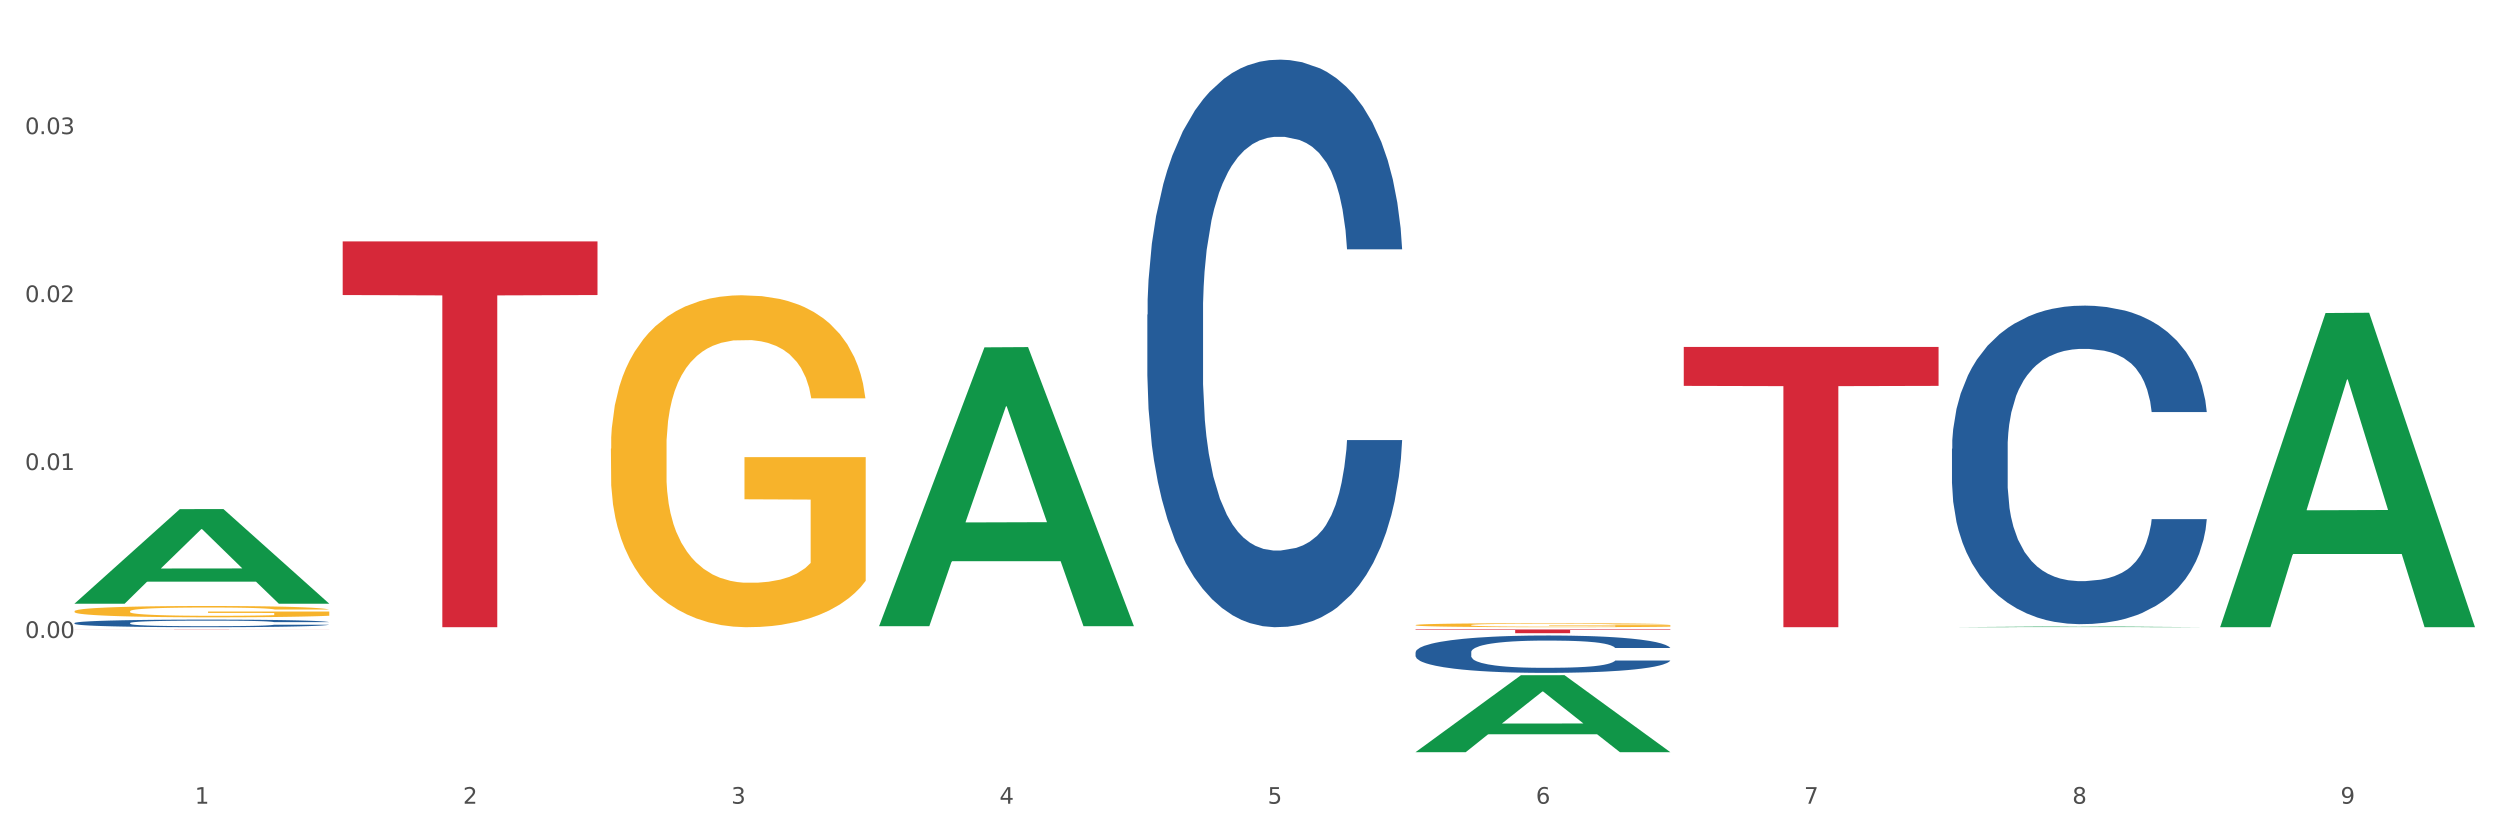 <?xml version="1.0" encoding="utf-8" standalone="no"?>
<!DOCTYPE svg PUBLIC "-//W3C//DTD SVG 1.1//EN"
  "http://www.w3.org/Graphics/SVG/1.1/DTD/svg11.dtd">
<svg xmlns:xlink="http://www.w3.org/1999/xlink" width="1080pt" height="360pt" viewBox="0 0 1080 360" xmlns="http://www.w3.org/2000/svg" version="1.1">
 <rect x="0" y="0" width="1080" height="360" fill="#333333" stroke="none"/>
 <defs>
  <style type="text/css">*{stroke-linejoin: round; stroke-linecap: butt}</style>
 </defs>
 <g id="figure_1">
  <g id="patch_1">
   <path d="M 0 360 
L 1080 360 
L 1080 0 
L 0 0 
z
" style="fill: #ffffff; stroke: #ffffff; stroke-linejoin: miter"/>
  </g>
  <g id="axes_1">
   <g id="matplotlib.axis_1">
    <g id="xtick_1">
     <g id="text_1">
      <!-- 1 -->
      <g style="fill: #4d4d4d" transform="translate(84.159 347.204) scale(0.096 -0.096)">
       <defs>
        <path id="DejaVuSans-31" d="M 794 531 
L 1825 531 
L 1825 4091 
L 703 3866 
L 703 4441 
L 1819 4666 
L 2450 4666 
L 2450 531 
L 3481 531 
L 3481 0 
L 794 0 
L 794 531 
z
" transform="scale(0.016)"/>
       </defs>
       <use xlink:href="#DejaVuSans-31"/>
      </g>
     </g>
    </g>
    <g id="xtick_2">
     <g id="text_2">
      <!-- 2 -->
      <g style="fill: #4d4d4d" transform="translate(200.027 347.204) scale(0.096 -0.096)">
       <defs>
        <path id="DejaVuSans-32" d="M 1228 531 
L 3431 531 
L 3431 0 
L 469 0 
L 469 531 
Q 828 903 1448 1529 
Q 2069 2156 2228 2338 
Q 2531 2678 2651 2914 
Q 2772 3150 2772 3378 
Q 2772 3750 2511 3984 
Q 2250 4219 1831 4219 
Q 1534 4219 1204 4116 
Q 875 4013 500 3803 
L 500 4441 
Q 881 4594 1212 4672 
Q 1544 4750 1819 4750 
Q 2544 4750 2975 4387 
Q 3406 4025 3406 3419 
Q 3406 3131 3298 2873 
Q 3191 2616 2906 2266 
Q 2828 2175 2409 1742 
Q 1991 1309 1228 531 
z
" transform="scale(0.016)"/>
       </defs>
       <use xlink:href="#DejaVuSans-32"/>
      </g>
     </g>
    </g>
    <g id="xtick_3">
     <g id="text_3">
      <!-- 3 -->
      <g style="fill: #4d4d4d" transform="translate(315.896 347.204) scale(0.096 -0.096)">
       <defs>
        <path id="DejaVuSans-33" d="M 2597 2516 
Q 3050 2419 3304 2112 
Q 3559 1806 3559 1356 
Q 3559 666 3084 287 
Q 2609 -91 1734 -91 
Q 1441 -91 1130 -33 
Q 819 25 488 141 
L 488 750 
Q 750 597 1062 519 
Q 1375 441 1716 441 
Q 2309 441 2620 675 
Q 2931 909 2931 1356 
Q 2931 1769 2642 2001 
Q 2353 2234 1838 2234 
L 1294 2234 
L 1294 2753 
L 1863 2753 
Q 2328 2753 2575 2939 
Q 2822 3125 2822 3475 
Q 2822 3834 2567 4026 
Q 2313 4219 1838 4219 
Q 1578 4219 1281 4162 
Q 984 4106 628 3988 
L 628 4550 
Q 988 4650 1302 4700 
Q 1616 4750 1894 4750 
Q 2613 4750 3031 4423 
Q 3450 4097 3450 3541 
Q 3450 3153 3228 2886 
Q 3006 2619 2597 2516 
z
" transform="scale(0.016)"/>
       </defs>
       <use xlink:href="#DejaVuSans-33"/>
      </g>
     </g>
    </g>
    <g id="xtick_4">
     <g id="text_4">
      <!-- 4 -->
      <g style="fill: #4d4d4d" transform="translate(431.765 347.204) scale(0.096 -0.096)">
       <defs>
        <path id="DejaVuSans-34" d="M 2419 4116 
L 825 1625 
L 2419 1625 
L 2419 4116 
z
M 2253 4666 
L 3047 4666 
L 3047 1625 
L 3713 1625 
L 3713 1100 
L 3047 1100 
L 3047 0 
L 2419 0 
L 2419 1100 
L 313 1100 
L 313 1709 
L 2253 4666 
z
" transform="scale(0.016)"/>
       </defs>
       <use xlink:href="#DejaVuSans-34"/>
      </g>
     </g>
    </g>
    <g id="xtick_5">
     <g id="text_5">
      <!-- 5 -->
      <g style="fill: #4d4d4d" transform="translate(547.634 347.204) scale(0.096 -0.096)">
       <defs>
        <path id="DejaVuSans-35" d="M 691 4666 
L 3169 4666 
L 3169 4134 
L 1269 4134 
L 1269 2991 
Q 1406 3038 1543 3061 
Q 1681 3084 1819 3084 
Q 2600 3084 3056 2656 
Q 3513 2228 3513 1497 
Q 3513 744 3044 326 
Q 2575 -91 1722 -91 
Q 1428 -91 1123 -41 
Q 819 9 494 109 
L 494 744 
Q 775 591 1075 516 
Q 1375 441 1709 441 
Q 2250 441 2565 725 
Q 2881 1009 2881 1497 
Q 2881 1984 2565 2268 
Q 2250 2553 1709 2553 
Q 1456 2553 1204 2497 
Q 953 2441 691 2322 
L 691 4666 
z
" transform="scale(0.016)"/>
       </defs>
       <use xlink:href="#DejaVuSans-35"/>
      </g>
     </g>
    </g>
    <g id="xtick_6">
     <g id="text_6">
      <!-- 6 -->
      <g style="fill: #4d4d4d" transform="translate(663.502 347.204) scale(0.096 -0.096)">
       <defs>
        <path id="DejaVuSans-36" d="M 2113 2584 
Q 1688 2584 1439 2293 
Q 1191 2003 1191 1497 
Q 1191 994 1439 701 
Q 1688 409 2113 409 
Q 2538 409 2786 701 
Q 3034 994 3034 1497 
Q 3034 2003 2786 2293 
Q 2538 2584 2113 2584 
z
M 3366 4563 
L 3366 3988 
Q 3128 4100 2886 4159 
Q 2644 4219 2406 4219 
Q 1781 4219 1451 3797 
Q 1122 3375 1075 2522 
Q 1259 2794 1537 2939 
Q 1816 3084 2150 3084 
Q 2853 3084 3261 2657 
Q 3669 2231 3669 1497 
Q 3669 778 3244 343 
Q 2819 -91 2113 -91 
Q 1303 -91 875 529 
Q 447 1150 447 2328 
Q 447 3434 972 4092 
Q 1497 4750 2381 4750 
Q 2619 4750 2861 4703 
Q 3103 4656 3366 4563 
z
" transform="scale(0.016)"/>
       </defs>
       <use xlink:href="#DejaVuSans-36"/>
      </g>
     </g>
    </g>
    <g id="xtick_7">
     <g id="text_7">
      <!-- 7 -->
      <g style="fill: #4d4d4d" transform="translate(779.371 347.204) scale(0.096 -0.096)">
       <defs>
        <path id="DejaVuSans-37" d="M 525 4666 
L 3525 4666 
L 3525 4397 
L 1831 0 
L 1172 0 
L 2766 4134 
L 525 4134 
L 525 4666 
z
" transform="scale(0.016)"/>
       </defs>
       <use xlink:href="#DejaVuSans-37"/>
      </g>
     </g>
    </g>
    <g id="xtick_8">
     <g id="text_8">
      <!-- 8 -->
      <g style="fill: #4d4d4d" transform="translate(895.24 347.204) scale(0.096 -0.096)">
       <defs>
        <path id="DejaVuSans-38" d="M 2034 2216 
Q 1584 2216 1326 1975 
Q 1069 1734 1069 1313 
Q 1069 891 1326 650 
Q 1584 409 2034 409 
Q 2484 409 2743 651 
Q 3003 894 3003 1313 
Q 3003 1734 2745 1975 
Q 2488 2216 2034 2216 
z
M 1403 2484 
Q 997 2584 770 2862 
Q 544 3141 544 3541 
Q 544 4100 942 4425 
Q 1341 4750 2034 4750 
Q 2731 4750 3128 4425 
Q 3525 4100 3525 3541 
Q 3525 3141 3298 2862 
Q 3072 2584 2669 2484 
Q 3125 2378 3379 2068 
Q 3634 1759 3634 1313 
Q 3634 634 3220 271 
Q 2806 -91 2034 -91 
Q 1263 -91 848 271 
Q 434 634 434 1313 
Q 434 1759 690 2068 
Q 947 2378 1403 2484 
z
M 1172 3481 
Q 1172 3119 1398 2916 
Q 1625 2713 2034 2713 
Q 2441 2713 2670 2916 
Q 2900 3119 2900 3481 
Q 2900 3844 2670 4047 
Q 2441 4250 2034 4250 
Q 1625 4250 1398 4047 
Q 1172 3844 1172 3481 
z
" transform="scale(0.016)"/>
       </defs>
       <use xlink:href="#DejaVuSans-38"/>
      </g>
     </g>
    </g>
    <g id="xtick_9">
     <g id="text_9">
      <!-- 9 -->
      <g style="fill: #4d4d4d" transform="translate(1011.108 347.204) scale(0.096 -0.096)">
       <defs>
        <path id="DejaVuSans-39" d="M 703 97 
L 703 672 
Q 941 559 1184 500 
Q 1428 441 1663 441 
Q 2288 441 2617 861 
Q 2947 1281 2994 2138 
Q 2813 1869 2534 1725 
Q 2256 1581 1919 1581 
Q 1219 1581 811 2004 
Q 403 2428 403 3163 
Q 403 3881 828 4315 
Q 1253 4750 1959 4750 
Q 2769 4750 3195 4129 
Q 3622 3509 3622 2328 
Q 3622 1225 3098 567 
Q 2575 -91 1691 -91 
Q 1453 -91 1209 -44 
Q 966 3 703 97 
z
M 1959 2075 
Q 2384 2075 2632 2365 
Q 2881 2656 2881 3163 
Q 2881 3666 2632 3958 
Q 2384 4250 1959 4250 
Q 1534 4250 1286 3958 
Q 1038 3666 1038 3163 
Q 1038 2656 1286 2365 
Q 1534 2075 1959 2075 
z
" transform="scale(0.016)"/>
       </defs>
       <use xlink:href="#DejaVuSans-39"/>
      </g>
     </g>
    </g>
    <g id="xtick_10"/>
    <g id="xtick_11"/>
    <g id="xtick_12"/>
    <g id="xtick_13"/>
    <g id="xtick_14"/>
    <g id="xtick_15"/>
    <g id="xtick_16"/>
    <g id="xtick_17"/>
   </g>
   <g id="matplotlib.axis_2">
    <g id="ytick_1">
     <g id="text_10">
      <!-- 0.00 -->
      <g style="fill: #4d4d4d" transform="translate(10.8 275.591) scale(0.096 -0.096)">
       <defs>
        <path id="DejaVuSans-30" d="M 2034 4250 
Q 1547 4250 1301 3770 
Q 1056 3291 1056 2328 
Q 1056 1369 1301 889 
Q 1547 409 2034 409 
Q 2525 409 2770 889 
Q 3016 1369 3016 2328 
Q 3016 3291 2770 3770 
Q 2525 4250 2034 4250 
z
M 2034 4750 
Q 2819 4750 3233 4129 
Q 3647 3509 3647 2328 
Q 3647 1150 3233 529 
Q 2819 -91 2034 -91 
Q 1250 -91 836 529 
Q 422 1150 422 2328 
Q 422 3509 836 4129 
Q 1250 4750 2034 4750 
z
" transform="scale(0.016)"/>
        <path id="DejaVuSans-2e" d="M 684 794 
L 1344 794 
L 1344 0 
L 684 0 
L 684 794 
z
" transform="scale(0.016)"/>
       </defs>
       <use xlink:href="#DejaVuSans-30"/>
       <use xlink:href="#DejaVuSans-2e" transform="translate(63.623 0)"/>
       <use xlink:href="#DejaVuSans-30" transform="translate(95.41 0)"/>
       <use xlink:href="#DejaVuSans-30" transform="translate(159.033 0)"/>
      </g>
     </g>
    </g>
    <g id="ytick_2">
     <g id="text_11">
      <!-- 0.01 -->
      <g style="fill: #4d4d4d" transform="translate(10.8 203.042) scale(0.096 -0.096)">
       <use xlink:href="#DejaVuSans-30"/>
       <use xlink:href="#DejaVuSans-2e" transform="translate(63.623 0)"/>
       <use xlink:href="#DejaVuSans-30" transform="translate(95.41 0)"/>
       <use xlink:href="#DejaVuSans-31" transform="translate(159.033 0)"/>
      </g>
     </g>
    </g>
    <g id="ytick_3">
     <g id="text_12">
      <!-- 0.02 -->
      <g style="fill: #4d4d4d" transform="translate(10.8 130.494) scale(0.096 -0.096)">
       <use xlink:href="#DejaVuSans-30"/>
       <use xlink:href="#DejaVuSans-2e" transform="translate(63.623 0)"/>
       <use xlink:href="#DejaVuSans-30" transform="translate(95.41 0)"/>
       <use xlink:href="#DejaVuSans-32" transform="translate(159.033 0)"/>
      </g>
     </g>
    </g>
    <g id="ytick_4">
     <g id="text_13">
      <!-- 0.03 -->
      <g style="fill: #4d4d4d" transform="translate(10.8 57.946) scale(0.096 -0.096)">
       <use xlink:href="#DejaVuSans-30"/>
       <use xlink:href="#DejaVuSans-2e" transform="translate(63.623 0)"/>
       <use xlink:href="#DejaVuSans-30" transform="translate(95.41 0)"/>
       <use xlink:href="#DejaVuSans-33" transform="translate(159.033 0)"/>
      </g>
     </g>
    </g>
    <g id="ytick_5"/>
    <g id="ytick_6"/>
    <g id="ytick_7"/>
    <g id="ytick_8"/>
    <g id="ytick_9"/>
   </g>
   <g id="PolyCollection_1">
    <path d="M 32.175 260.728 
L 32.288 260.689 
L 77.68 219.944 
L 96.518 219.906 
L 142.25 260.805 
L 120.462 260.805 
L 110.589 251.281 
L 63.722 251.281 
L 63.382 251.434 
L 53.85 260.805 
L 32.175 260.805 
L 32.175 260.728 
L 69.623 245.597 
L 104.689 245.559 
L 87.326 228.623 
L 87.099 228.547 
L 86.872 228.662 
L 69.51 245.559 
L 69.623 245.597 
L 32.175 260.728 
z
" clip-path="url(#p33b1f63896)" style="fill: #109648"/>
    <path d="M 32.175 271.943 
L 142.25 271.943 
L 142.25 271.954 
L 98.951 271.954 
L 98.951 272.023 
L 75.214 272.023 
L 75.214 271.954 
L 32.175 271.954 
L 32.175 271.943 
L 32.175 271.943 
z
" clip-path="url(#p33b1f63896)" style="fill: #d62839"/>
    <path d="M 32.175 269.147 
L 32.305 269.144 
L 32.305 269.06 
L 32.695 268.946 
L 34.127 268.736 
L 35.948 268.576 
L 39.071 268.39 
L 40.762 268.312 
L 42.974 268.225 
L 47.528 268.084 
L 52.733 267.964 
L 56.376 267.898 
L 59.108 267.856 
L 65.224 267.78 
L 68.737 267.747 
L 72.38 267.72 
L 75.503 267.702 
L 80.707 267.681 
L 84.871 267.672 
L 89.685 267.669 
L 93.718 267.672 
L 99.053 267.684 
L 106.86 267.72 
L 109.852 267.741 
L 113.886 267.777 
L 118.049 267.826 
L 121.432 267.874 
L 125.336 267.943 
L 129.369 268.033 
L 133.273 268.147 
L 136.005 268.252 
L 138.217 268.363 
L 140.168 268.498 
L 141.6 268.646 
L 142.25 268.769 
L 118.44 268.769 
L 117.789 268.658 
L 116.488 268.537 
L 115.187 268.456 
L 113.756 268.39 
L 111.544 268.315 
L 109.592 268.267 
L 106.339 268.21 
L 103.347 268.174 
L 100.874 268.153 
L 97.882 268.135 
L 91.506 268.117 
L 86.952 268.117 
L 84.09 268.123 
L 80.577 268.138 
L 77.584 268.159 
L 74.071 268.195 
L 71.339 268.234 
L 68.607 268.285 
L 67.045 268.321 
L 64.703 268.387 
L 63.142 268.441 
L 61.06 268.534 
L 59.889 268.601 
L 57.807 268.772 
L 56.896 268.898 
L 56.506 268.985 
L 56.246 269.081 
L 56.246 269.55 
L 57.027 269.76 
L 57.677 269.85 
L 58.718 269.952 
L 60.67 270.084 
L 63.532 270.214 
L 66.525 270.307 
L 68.997 270.364 
L 71.339 270.406 
L 73.681 270.439 
L 76.543 270.469 
L 78.885 270.487 
L 82.398 270.505 
L 86.562 270.514 
L 89.815 270.514 
L 96.451 270.499 
L 99.443 270.484 
L 102.306 270.463 
L 105.428 270.43 
L 107.901 270.394 
L 109.332 270.367 
L 111.674 270.31 
L 113.495 270.25 
L 115.057 270.181 
L 116.098 270.12 
L 117.269 270.03 
L 118.179 269.928 
L 118.44 269.874 
L 142.25 269.874 
L 141.73 269.982 
L 140.819 270.087 
L 138.997 270.229 
L 137.566 270.31 
L 135.354 270.409 
L 133.012 270.493 
L 129.759 270.586 
L 126.767 270.655 
L 123.644 270.715 
L 120.261 270.769 
L 114.146 270.844 
L 111.934 270.865 
L 107.25 270.901 
L 103.607 270.923 
L 98.272 270.944 
L 92.807 270.956 
L 87.083 270.959 
L 82.008 270.953 
L 76.413 270.935 
L 72.9 270.917 
L 68.997 270.889 
L 64.443 270.847 
L 60.149 270.796 
L 56.116 270.736 
L 52.342 270.667 
L 48.829 270.589 
L 44.275 270.46 
L 40.893 270.334 
L 38.42 270.217 
L 36.729 270.117 
L 35.037 269.991 
L 34.127 269.904 
L 32.695 269.694 
L 32.175 269.499 
L 32.175 269.147 
z
" clip-path="url(#p33b1f63896)" style="fill: #255c99"/>
    <path d="M 495.65 135.931 
L 495.78 135.707 
L 495.78 129.437 
L 496.17 120.928 
L 497.602 105.253 
L 499.423 93.385 
L 502.546 79.502 
L 504.237 73.68 
L 506.449 67.186 
L 511.003 56.661 
L 516.208 47.704 
L 519.851 42.778 
L 522.583 39.643 
L 528.698 34.045 
L 532.212 31.582 
L 535.855 29.566 
L 538.977 28.223 
L 544.182 26.655 
L 548.345 25.983 
L 553.16 25.759 
L 557.193 25.983 
L 562.528 26.879 
L 570.335 29.566 
L 573.327 31.134 
L 577.361 33.821 
L 581.524 37.404 
L 584.907 40.986 
L 588.81 46.137 
L 592.844 52.855 
L 596.747 61.364 
L 599.48 69.201 
L 601.692 77.486 
L 603.643 87.563 
L 605.075 98.535 
L 605.725 107.716 
L 581.915 107.716 
L 581.264 99.431 
L 579.963 90.474 
L 578.662 84.428 
L 577.23 79.502 
L 575.019 73.904 
L 573.067 70.321 
L 569.814 66.066 
L 566.821 63.379 
L 564.349 61.812 
L 561.357 60.468 
L 554.981 59.124 
L 550.427 59.124 
L 547.565 59.572 
L 544.052 60.692 
L 541.059 62.259 
L 537.546 64.947 
L 534.814 67.858 
L 532.081 71.664 
L 530.52 74.351 
L 528.178 79.278 
L 526.617 83.309 
L 524.535 90.25 
L 523.364 95.177 
L 521.282 107.94 
L 520.371 117.345 
L 519.981 123.839 
L 519.721 131.005 
L 519.721 165.937 
L 520.501 181.612 
L 521.152 188.33 
L 522.193 195.943 
L 524.145 205.796 
L 527.007 215.425 
L 530 222.367 
L 532.472 226.621 
L 534.814 229.756 
L 537.156 232.219 
L 540.018 234.459 
L 542.36 235.802 
L 545.873 237.146 
L 550.037 237.818 
L 553.29 237.818 
L 559.925 236.698 
L 562.918 235.578 
L 565.781 234.011 
L 568.903 231.548 
L 571.375 228.86 
L 572.807 226.845 
L 575.149 222.591 
L 576.97 218.112 
L 578.532 212.962 
L 579.573 208.483 
L 580.744 201.765 
L 581.654 194.152 
L 581.915 190.121 
L 605.725 190.121 
L 605.205 198.183 
L 604.294 206.02 
L 602.472 216.545 
L 601.041 222.591 
L 598.829 229.98 
L 596.487 236.25 
L 593.234 243.192 
L 590.242 248.342 
L 587.119 252.821 
L 583.736 256.851 
L 577.621 262.449 
L 575.409 264.017 
L 570.725 266.704 
L 567.082 268.271 
L 561.747 269.839 
L 556.282 270.735 
L 550.557 270.959 
L 545.483 270.511 
L 539.888 269.167 
L 536.375 267.824 
L 532.472 265.808 
L 527.918 262.673 
L 523.624 258.867 
L 519.591 254.388 
L 515.817 249.238 
L 512.304 243.416 
L 507.75 233.787 
L 504.367 224.382 
L 501.895 215.649 
L 500.204 208.259 
L 498.512 198.854 
L 497.602 192.361 
L 496.17 176.686 
L 495.65 162.13 
L 495.65 135.931 
z
" clip-path="url(#p33b1f63896)" style="fill: #255c99"/>
    <path d="M 611.519 281.79 
L 611.649 281.775 
L 611.649 281.362 
L 612.039 280.802 
L 613.47 279.769 
L 615.292 278.987 
L 618.415 278.073 
L 620.106 277.689 
L 622.318 277.262 
L 626.872 276.568 
L 632.076 275.978 
L 635.72 275.654 
L 638.452 275.447 
L 644.567 275.079 
L 648.08 274.916 
L 651.723 274.784 
L 654.846 274.695 
L 660.051 274.592 
L 664.214 274.548 
L 669.028 274.533 
L 673.062 274.548 
L 678.396 274.607 
L 686.203 274.784 
L 689.196 274.887 
L 693.229 275.064 
L 697.393 275.3 
L 700.776 275.536 
L 704.679 275.875 
L 708.713 276.318 
L 712.616 276.878 
L 715.348 277.394 
L 717.56 277.94 
L 719.512 278.604 
L 720.943 279.327 
L 721.594 279.931 
L 697.783 279.931 
L 697.133 279.386 
L 695.832 278.796 
L 694.53 278.397 
L 693.099 278.073 
L 690.887 277.704 
L 688.936 277.468 
L 685.683 277.188 
L 682.69 277.011 
L 680.218 276.908 
L 677.225 276.819 
L 670.85 276.731 
L 666.296 276.731 
L 663.434 276.76 
L 659.92 276.834 
L 656.928 276.937 
L 653.415 277.114 
L 650.682 277.306 
L 647.95 277.557 
L 646.389 277.734 
L 644.047 278.058 
L 642.485 278.324 
L 640.404 278.781 
L 639.233 279.105 
L 637.151 279.946 
L 636.24 280.566 
L 635.85 280.993 
L 635.589 281.465 
L 635.589 283.767 
L 636.37 284.799 
L 637.021 285.242 
L 638.062 285.743 
L 640.013 286.392 
L 642.876 287.026 
L 645.868 287.484 
L 648.34 287.764 
L 650.682 287.97 
L 653.025 288.133 
L 655.887 288.28 
L 658.229 288.369 
L 661.742 288.457 
L 665.906 288.501 
L 669.158 288.501 
L 675.794 288.428 
L 678.787 288.354 
L 681.649 288.251 
L 684.772 288.088 
L 687.244 287.911 
L 688.675 287.779 
L 691.017 287.498 
L 692.839 287.203 
L 694.4 286.864 
L 695.441 286.569 
L 696.612 286.127 
L 697.523 285.625 
L 697.783 285.36 
L 721.594 285.36 
L 721.073 285.891 
L 720.163 286.407 
L 718.341 287.1 
L 716.91 287.498 
L 714.698 287.985 
L 712.356 288.398 
L 709.103 288.855 
L 706.11 289.195 
L 702.988 289.49 
L 699.605 289.755 
L 693.49 290.124 
L 691.278 290.227 
L 686.594 290.404 
L 682.95 290.507 
L 677.616 290.611 
L 672.151 290.67 
L 666.426 290.684 
L 661.352 290.655 
L 655.757 290.566 
L 652.244 290.478 
L 648.34 290.345 
L 643.787 290.139 
L 639.493 289.888 
L 635.459 289.593 
L 631.686 289.254 
L 628.173 288.87 
L 623.619 288.236 
L 620.236 287.616 
L 617.764 287.041 
L 616.073 286.554 
L 614.381 285.935 
L 613.47 285.507 
L 612.039 284.475 
L 611.519 283.516 
L 611.519 281.79 
z
" clip-path="url(#p33b1f63896)" style="fill: #255c99"/>
    <path d="M 843.256 193.858 
L 843.386 193.732 
L 843.386 190.213 
L 843.776 185.437 
L 845.208 176.639 
L 847.029 169.978 
L 850.152 162.186 
L 851.843 158.918 
L 854.055 155.273 
L 858.609 149.366 
L 863.814 144.339 
L 867.457 141.574 
L 870.189 139.814 
L 876.305 136.672 
L 879.818 135.289 
L 883.461 134.158 
L 886.584 133.404 
L 891.788 132.524 
L 895.952 132.147 
L 900.766 132.022 
L 904.799 132.147 
L 910.134 132.65 
L 917.941 134.158 
L 920.933 135.038 
L 924.967 136.546 
L 929.13 138.557 
L 932.513 140.568 
L 936.417 143.459 
L 940.45 147.229 
L 944.354 152.005 
L 947.086 156.404 
L 949.298 161.055 
L 951.249 166.71 
L 952.681 172.869 
L 953.331 178.022 
L 929.521 178.022 
L 928.87 173.372 
L 927.569 168.344 
L 926.268 164.951 
L 924.837 162.186 
L 922.625 159.044 
L 920.673 157.033 
L 917.42 154.645 
L 914.428 153.137 
L 911.955 152.257 
L 908.963 151.503 
L 902.587 150.749 
L 898.033 150.749 
L 895.171 151 
L 891.658 151.628 
L 888.665 152.508 
L 885.152 154.016 
L 882.42 155.65 
L 879.688 157.787 
L 878.126 159.295 
L 875.784 162.06 
L 874.223 164.322 
L 872.141 168.219 
L 870.97 170.984 
L 868.888 178.148 
L 867.977 183.426 
L 867.587 187.071 
L 867.327 191.093 
L 867.327 210.7 
L 868.108 219.497 
L 868.758 223.268 
L 869.799 227.541 
L 871.751 233.071 
L 874.613 238.476 
L 877.606 242.372 
L 880.078 244.76 
L 882.42 246.519 
L 884.762 247.902 
L 887.624 249.159 
L 889.966 249.913 
L 893.479 250.667 
L 897.643 251.044 
L 900.896 251.044 
L 907.532 250.415 
L 910.524 249.787 
L 913.387 248.907 
L 916.509 247.525 
L 918.982 246.017 
L 920.413 244.885 
L 922.755 242.497 
L 924.576 239.984 
L 926.138 237.093 
L 927.179 234.579 
L 928.35 230.809 
L 929.26 226.536 
L 929.521 224.273 
L 953.331 224.273 
L 952.811 228.798 
L 951.9 233.197 
L 950.078 239.104 
L 948.647 242.497 
L 946.435 246.645 
L 944.093 250.164 
L 940.84 254.06 
L 937.848 256.951 
L 934.725 259.465 
L 931.342 261.727 
L 925.227 264.869 
L 923.015 265.749 
L 918.331 267.257 
L 914.688 268.137 
L 909.353 269.017 
L 903.888 269.519 
L 898.164 269.645 
L 893.089 269.394 
L 887.494 268.64 
L 883.981 267.885 
L 880.078 266.754 
L 875.524 264.995 
L 871.23 262.858 
L 867.197 260.344 
L 863.423 257.454 
L 859.91 254.186 
L 855.356 248.782 
L 851.974 243.503 
L 849.501 238.601 
L 847.81 234.454 
L 846.118 229.175 
L 845.208 225.53 
L 843.776 216.732 
L 843.256 208.563 
L 843.256 193.858 
z
" clip-path="url(#p33b1f63896)" style="fill: #255c99"/>
    <path d="M 727.387 149.872 
L 837.463 149.872 
L 837.463 166.699 
L 794.163 166.813 
L 794.163 270.959 
L 770.426 270.959 
L 770.426 166.813 
L 727.387 166.699 
L 727.387 149.986 
L 727.387 149.872 
z
" clip-path="url(#p33b1f63896)" style="fill: #d62839"/>
    <path d="M 148.044 104.292 
L 258.119 104.292 
L 258.119 127.453 
L 214.819 127.61 
L 214.819 270.959 
L 191.083 270.959 
L 191.083 127.61 
L 148.044 127.453 
L 148.044 104.449 
L 148.044 104.292 
z
" clip-path="url(#p33b1f63896)" style="fill: #d62839"/>
    <path d="M 611.519 270.026 
L 611.649 270.025 
L 611.649 269.968 
L 611.908 269.919 
L 613.208 269.8 
L 615.157 269.702 
L 616.587 269.65 
L 618.017 269.607 
L 619.706 269.564 
L 621.785 269.52 
L 625.554 269.455 
L 627.893 269.422 
L 630.753 269.387 
L 635.951 269.336 
L 639.72 269.308 
L 643.618 269.284 
L 649.986 269.256 
L 654.145 269.243 
L 658.564 269.234 
L 663.892 269.227 
L 667.921 269.226 
L 676.758 269.23 
L 684.296 269.245 
L 687.934 269.256 
L 692.613 269.275 
L 695.082 269.287 
L 699.111 269.313 
L 703.27 269.346 
L 706.129 269.374 
L 710.417 269.428 
L 713.666 269.482 
L 716.655 269.548 
L 718.215 269.594 
L 719.385 269.637 
L 720.424 269.686 
L 721.464 269.764 
L 698.071 269.764 
L 697.162 269.708 
L 695.732 269.656 
L 693.653 269.605 
L 691.833 269.574 
L 688.714 269.534 
L 685.855 269.509 
L 682.866 269.49 
L 679.227 269.474 
L 676.368 269.466 
L 672.339 269.46 
L 664.412 269.461 
L 659.084 269.474 
L 655.445 269.49 
L 653.105 269.504 
L 651.026 269.52 
L 648.687 269.542 
L 645.958 269.575 
L 644.008 269.605 
L 642.059 269.643 
L 640.499 269.681 
L 639.07 269.726 
L 637.9 269.773 
L 636.991 269.822 
L 636.211 269.882 
L 635.561 269.982 
L 635.561 270.199 
L 635.821 270.248 
L 636.471 270.313 
L 637.25 270.362 
L 638.55 270.42 
L 639.72 270.46 
L 641.929 270.517 
L 644.398 270.565 
L 646.348 270.595 
L 648.297 270.62 
L 651.676 270.655 
L 655.445 270.683 
L 658.694 270.701 
L 663.112 270.716 
L 666.101 270.723 
L 668.701 270.726 
L 675.069 270.726 
L 679.617 270.721 
L 684.685 270.71 
L 688.584 270.696 
L 691.833 270.678 
L 695.472 270.65 
L 697.811 270.623 
L 697.811 270.292 
L 669.22 270.291 
L 669.22 270.071 
L 721.594 270.071 
L 721.594 270.716 
L 719.385 270.75 
L 716.915 270.78 
L 714.316 270.807 
L 710.417 270.84 
L 705.739 270.872 
L 701.58 270.894 
L 697.162 270.913 
L 691.963 270.93 
L 685.205 270.946 
L 681.047 270.952 
L 675.848 270.957 
L 669.74 270.959 
L 664.412 270.955 
L 659.214 270.947 
L 653.755 270.933 
L 648.427 270.913 
L 644.398 270.892 
L 640.369 270.867 
L 636.081 270.834 
L 632.702 270.802 
L 630.103 270.773 
L 627.244 270.737 
L 624.125 270.69 
L 621.785 270.647 
L 619.706 270.602 
L 617.497 270.546 
L 615.937 270.496 
L 614.378 270.435 
L 613.468 270.389 
L 612.428 270.318 
L 611.649 270.218 
L 611.519 270.026 
z
" clip-path="url(#p33b1f63896)" style="fill: #f7b32b"/>
    <path d="M 263.912 193.818 
L 264.042 193.687 
L 264.042 188.972 
L 264.302 184.912 
L 265.602 175.089 
L 267.551 166.969 
L 268.981 162.647 
L 270.41 159.111 
L 272.1 155.575 
L 274.179 151.907 
L 277.948 146.538 
L 280.287 143.787 
L 283.146 140.906 
L 288.345 136.715 
L 292.114 134.358 
L 296.012 132.393 
L 302.38 130.036 
L 306.539 128.988 
L 310.958 128.202 
L 316.286 127.678 
L 320.315 127.547 
L 329.152 127.94 
L 336.689 129.119 
L 340.328 130.036 
L 345.007 131.607 
L 347.476 132.655 
L 351.505 134.75 
L 355.663 137.501 
L 358.523 139.858 
L 362.811 144.311 
L 366.06 148.764 
L 369.049 154.265 
L 370.609 158.063 
L 371.778 161.599 
L 372.818 165.659 
L 373.858 172.077 
L 350.465 172.077 
L 349.555 167.493 
L 348.126 163.171 
L 346.047 158.98 
L 344.227 156.36 
L 341.108 153.086 
L 338.249 150.991 
L 335.26 149.419 
L 331.621 148.109 
L 328.762 147.454 
L 324.733 146.931 
L 316.806 147.062 
L 311.477 148.109 
L 307.839 149.419 
L 305.499 150.598 
L 303.42 151.907 
L 301.081 153.741 
L 298.352 156.491 
L 296.402 158.98 
L 294.453 162.123 
L 292.893 165.266 
L 291.464 168.933 
L 290.294 172.863 
L 289.384 176.923 
L 288.605 181.899 
L 287.955 190.15 
L 287.955 208.093 
L 288.215 212.153 
L 288.865 217.523 
L 289.644 221.583 
L 290.944 226.429 
L 292.114 229.703 
L 294.323 234.418 
L 296.792 238.347 
L 298.741 240.836 
L 300.691 242.931 
L 304.07 245.812 
L 307.839 248.17 
L 311.088 249.611 
L 315.506 250.92 
L 318.495 251.444 
L 321.094 251.706 
L 327.462 251.706 
L 332.011 251.313 
L 337.079 250.396 
L 340.978 249.218 
L 344.227 247.777 
L 347.866 245.42 
L 350.205 243.193 
L 350.205 215.82 
L 321.614 215.69 
L 321.614 197.485 
L 373.988 197.485 
L 373.988 250.92 
L 371.778 253.671 
L 369.309 256.159 
L 366.71 258.386 
L 362.811 261.136 
L 358.133 263.755 
L 353.974 265.589 
L 349.555 267.16 
L 344.357 268.601 
L 337.599 269.911 
L 333.44 270.435 
L 328.242 270.828 
L 322.134 270.959 
L 316.806 270.697 
L 311.607 270.042 
L 306.149 268.863 
L 300.821 267.16 
L 296.792 265.458 
L 292.763 263.362 
L 288.475 260.612 
L 285.096 257.993 
L 282.497 255.635 
L 279.637 252.623 
L 276.518 248.694 
L 274.179 245.158 
L 272.1 241.49 
L 269.891 236.776 
L 268.331 232.716 
L 266.772 227.608 
L 265.862 223.81 
L 264.822 217.916 
L 264.042 209.665 
L 263.912 193.818 
z
" clip-path="url(#p33b1f63896)" style="fill: #f7b32b"/>
    <path d="M 32.175 264.051 
L 32.305 264.047 
L 32.305 263.886 
L 32.565 263.747 
L 33.864 263.412 
L 35.814 263.135 
L 37.243 262.988 
L 38.673 262.867 
L 40.362 262.746 
L 42.442 262.621 
L 46.211 262.438 
L 48.55 262.344 
L 51.409 262.245 
L 56.607 262.102 
L 60.376 262.022 
L 64.275 261.955 
L 70.643 261.874 
L 74.802 261.839 
L 79.22 261.812 
L 84.548 261.794 
L 88.577 261.789 
L 97.414 261.803 
L 104.952 261.843 
L 108.591 261.874 
L 113.269 261.928 
L 115.739 261.964 
L 119.767 262.035 
L 123.926 262.129 
L 126.785 262.21 
L 131.074 262.362 
L 134.323 262.514 
L 137.312 262.701 
L 138.871 262.831 
L 140.041 262.952 
L 141.081 263.09 
L 142.12 263.309 
L 118.728 263.309 
L 117.818 263.153 
L 116.388 263.005 
L 114.309 262.862 
L 112.49 262.773 
L 109.371 262.661 
L 106.512 262.59 
L 103.522 262.536 
L 99.884 262.491 
L 97.025 262.469 
L 92.996 262.451 
L 85.068 262.456 
L 79.74 262.491 
L 76.101 262.536 
L 73.762 262.576 
L 71.683 262.621 
L 69.343 262.684 
L 66.614 262.777 
L 64.665 262.862 
L 62.715 262.97 
L 61.156 263.077 
L 59.726 263.202 
L 58.557 263.336 
L 57.647 263.475 
L 56.867 263.645 
L 56.217 263.926 
L 56.217 264.539 
L 56.477 264.677 
L 57.127 264.861 
L 57.907 264.999 
L 59.206 265.165 
L 60.376 265.276 
L 62.585 265.437 
L 65.055 265.571 
L 67.004 265.656 
L 68.953 265.728 
L 72.332 265.826 
L 76.101 265.907 
L 79.35 265.956 
L 83.769 266.001 
L 86.758 266.018 
L 89.357 266.027 
L 95.725 266.027 
L 100.274 266.014 
L 105.342 265.983 
L 109.241 265.942 
L 112.49 265.893 
L 116.129 265.813 
L 118.468 265.737 
L 118.468 264.803 
L 89.877 264.798 
L 89.877 264.177 
L 142.25 264.177 
L 142.25 266.001 
L 140.041 266.094 
L 137.572 266.179 
L 134.973 266.255 
L 131.074 266.349 
L 126.395 266.439 
L 122.237 266.501 
L 117.818 266.555 
L 112.62 266.604 
L 105.862 266.649 
L 101.703 266.667 
L 96.505 266.68 
L 90.397 266.685 
L 85.068 266.676 
L 79.87 266.653 
L 74.412 266.613 
L 69.083 266.555 
L 65.055 266.497 
L 61.026 266.425 
L 56.737 266.331 
L 53.358 266.242 
L 50.759 266.162 
L 47.9 266.059 
L 44.781 265.925 
L 42.442 265.804 
L 40.362 265.679 
L 38.153 265.518 
L 36.594 265.379 
L 35.034 265.205 
L 34.124 265.075 
L 33.085 264.874 
L 32.305 264.592 
L 32.175 264.051 
z
" clip-path="url(#p33b1f63896)" style="fill: #f7b32b"/>
    <path d="M 611.519 271.943 
L 721.594 271.943 
L 721.594 272.166 
L 678.294 272.168 
L 678.294 273.548 
L 654.557 273.548 
L 654.557 272.168 
L 611.519 272.166 
L 611.519 271.945 
L 611.519 271.943 
z
" clip-path="url(#p33b1f63896)" style="fill: #d62839"/>
    <path d="M 379.781 270.305 
L 379.895 270.192 
L 425.286 150.05 
L 444.124 149.937 
L 489.856 270.531 
L 468.068 270.531 
L 458.196 242.449 
L 411.328 242.449 
L 410.988 242.902 
L 401.456 270.531 
L 379.781 270.531 
L 379.781 270.305 
L 417.229 225.691 
L 452.295 225.577 
L 434.932 175.641 
L 434.705 175.415 
L 434.478 175.754 
L 417.116 225.577 
L 417.229 225.691 
L 379.781 270.305 
z
" clip-path="url(#p33b1f63896)" style="fill: #109648"/>
    <path d="M 611.519 324.887 
L 611.632 324.856 
L 657.024 291.7 
L 675.862 291.669 
L 721.594 324.95 
L 699.806 324.95 
L 689.933 317.2 
L 643.066 317.2 
L 642.725 317.325 
L 633.193 324.95 
L 611.519 324.95 
L 611.519 324.887 
L 648.967 312.575 
L 684.032 312.544 
L 666.67 298.763 
L 666.443 298.7 
L 666.216 298.794 
L 648.853 312.544 
L 648.967 312.575 
L 611.519 324.887 
z
" clip-path="url(#p33b1f63896)" style="fill: #109648"/>
    <path d="M 843.256 270.958 
L 843.369 270.958 
L 888.761 270.63 
L 907.599 270.63 
L 953.331 270.959 
L 931.543 270.959 
L 921.67 270.882 
L 874.803 270.882 
L 874.463 270.883 
L 864.931 270.959 
L 843.256 270.959 
L 843.256 270.958 
L 880.704 270.836 
L 915.77 270.836 
L 898.407 270.7 
L 898.18 270.699 
L 897.953 270.7 
L 880.591 270.836 
L 880.704 270.836 
L 843.256 270.958 
z
" clip-path="url(#p33b1f63896)" style="fill: #109648"/>
    <path d="M 959.125 270.703 
L 959.238 270.576 
L 1004.63 135.228 
L 1023.468 135.1 
L 1069.2 270.959 
L 1047.412 270.959 
L 1037.539 239.322 
L 990.672 239.322 
L 990.332 239.832 
L 980.799 270.959 
L 959.125 270.959 
L 959.125 270.703 
L 996.573 220.442 
L 1031.638 220.315 
L 1014.276 164.058 
L 1014.049 163.803 
L 1013.822 164.186 
L 996.46 220.315 
L 996.573 220.442 
L 959.125 270.703 
z
" clip-path="url(#p33b1f63896)" style="fill: #109648"/>
   </g>
  </g>
 </g>
 <defs>
  <clipPath id="p33b1f63896">
   <rect x="32.175" y="10.8" width="1037.025" height="329.109"/>
  </clipPath>
 </defs>
</svg>
